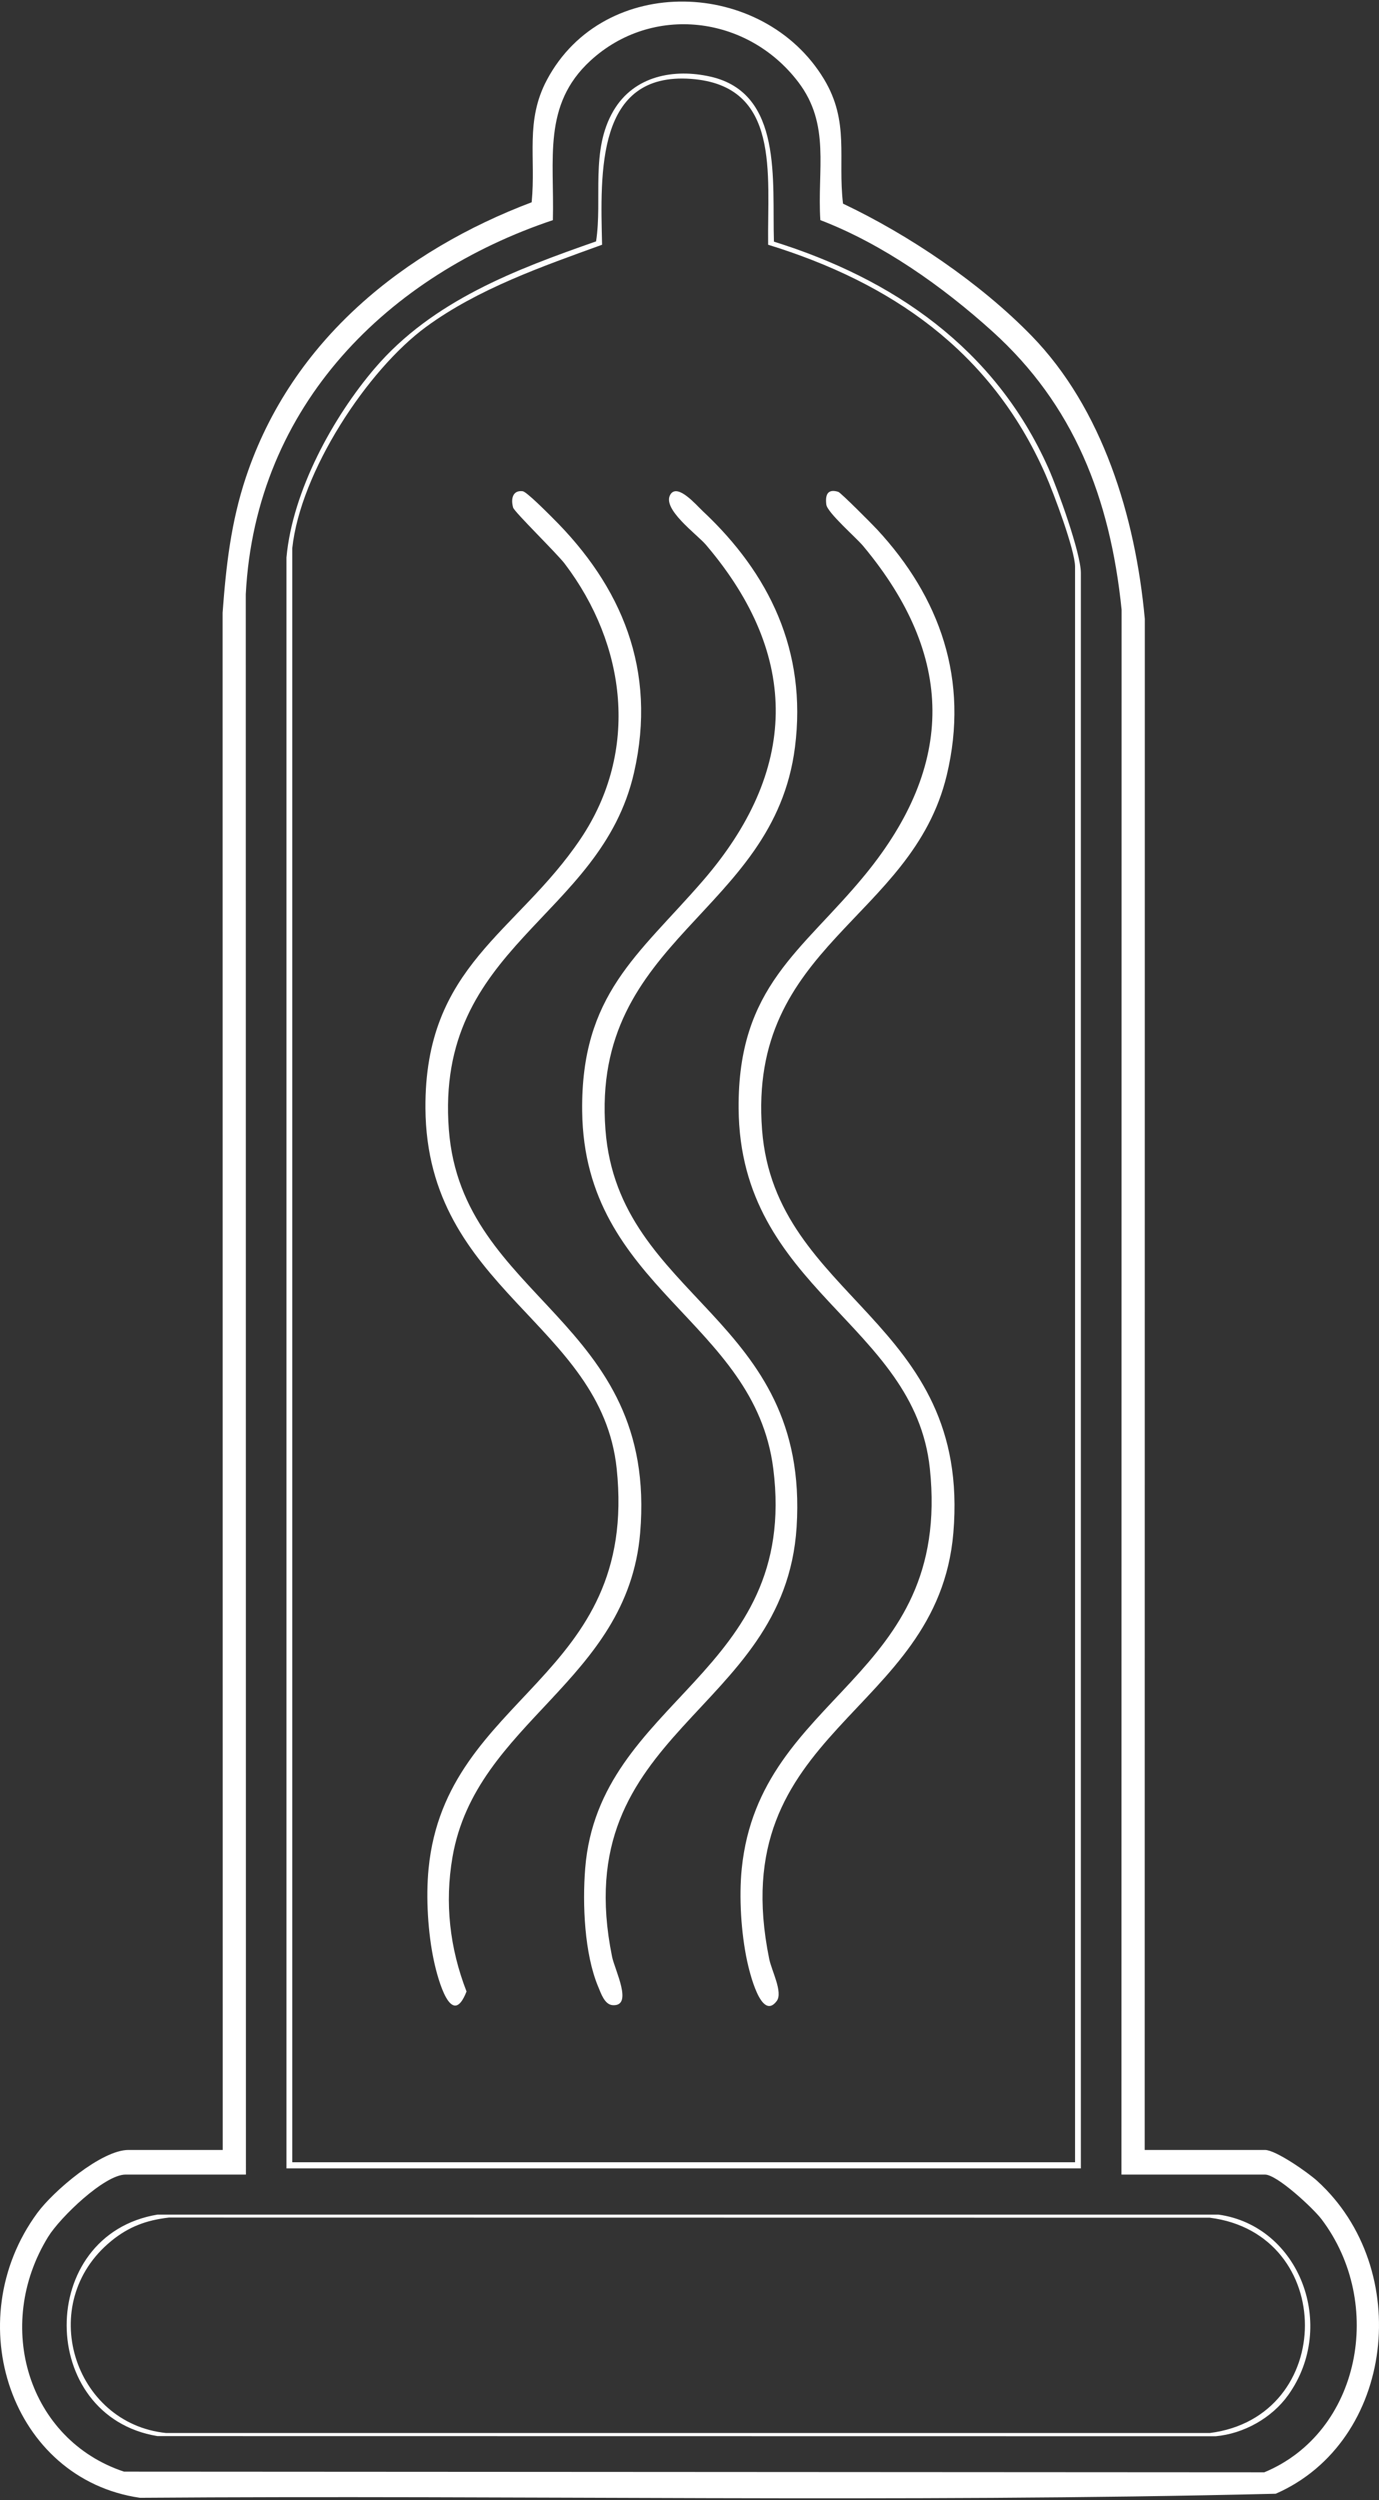 <?xml version="1.0" encoding="UTF-8"?> <svg xmlns="http://www.w3.org/2000/svg" width="181" height="328" viewBox="0 0 181 328" fill="none"><rect x="0" y="0" width="181" height="328" fill="#333333" stroke="none"/><path d="M150.242 282.049H166.032C167.444 282.049 171.661 285 172.871 286.098C185.598 297.637 183.074 320.303 167.448 327.151C117.859 328.362 68.045 327.304 18.368 327.684C1.459 325.229 -5.502 304.497 4.884 290.333C7.034 287.402 13.333 282.049 16.865 282.049H29.233L29.218 80.387C29.667 74.23 30.326 68.476 32.27 62.634C38.31 44.494 53.176 32.826 69.784 26.535C70.355 20.673 68.912 15.884 71.782 10.486C79.272 -3.596 100.211 -2.817 108.162 10.398C111.533 16.002 109.939 20.725 110.65 26.717C119.259 30.799 128.618 37.085 135.411 44.066C144.705 53.622 149.028 67.749 150.261 81.194L150.246 282.049H150.242ZM32.274 285.279H16.484C13.717 285.279 7.887 290.895 6.311 293.458C-0.87 305.139 3.723 320.089 16.275 324.252L165.941 324.341C178.561 319.1 181.819 302.171 173.453 291.133C172.369 289.704 167.619 285.279 166.032 285.279H147.197L147.216 79.983C145.713 65.291 140.914 53.102 130.254 43.476C123.681 37.541 115.815 31.994 107.674 28.877C107.244 22.211 109.041 16.361 104.774 10.761C98.088 1.988 85.582 0.526 77.487 7.971C71.185 13.769 72.783 20.895 72.566 28.881C51.189 36.039 33.542 52.964 32.259 77.964L32.278 285.279H32.274Z" fill="white"></path><path d="M37.6 73.139C38.392 64.402 43.727 54.704 49.2 48.305C56.781 39.443 67.757 35.329 78.238 31.667C79.091 26.067 77.466 19.72 80.525 14.524C83.258 9.889 88.533 8.985 93.256 10.055C102.797 12.223 101.328 23.733 101.583 31.703C117.084 36.544 130.579 45.592 137.635 61.479C138.811 64.132 141.867 72.562 141.867 75.154V284.471H37.6V73.139ZM38.361 71.928V283.663H141.106V74.351C141.106 72.158 138.263 64.608 137.247 62.295C130.062 45.923 116.783 37.029 100.822 32.107C100.7 22.813 102.504 11.217 90.698 10.349C78.265 9.433 78.802 22.583 79.026 32.107C71.224 34.937 62.73 37.885 55.902 42.899C48.18 48.572 39.431 61.911 38.361 71.928Z" fill="white"></path><path d="M169.102 314.179C166.917 317.251 163.214 319.274 159.568 319.609L20.665 319.589C4.852 316.993 4.704 293.188 20.665 290.532H159.934C170.548 292.017 175.579 305.074 169.102 314.179ZM14.606 293.992C4.612 302.147 9.655 317.954 21.811 319.185H158.788C175.423 317.074 175.457 293.047 158.788 290.939L22.168 290.919C19.181 291.266 16.886 292.13 14.602 293.992H14.606Z" fill="white"></path><path d="M72.453 67.866C81.583 76.874 86.283 87.908 83.22 101.353C78.839 120.587 57.055 123.991 58.916 148.219C60.632 170.579 86.394 173.054 84.023 201.106C82.367 220.675 62.478 225.843 59.395 243.608C58.349 249.652 59.03 255.583 61.234 261.26C59.27 266.327 57.466 259.632 56.96 257.279C56.164 253.597 55.883 248.889 56.256 245.118C58.528 222.169 83.851 220.425 80.944 192.676C78.938 173.53 56.005 169.234 55.841 145.405C55.715 126.656 67.852 122.457 76.202 110.05C83.958 98.519 82.207 84.61 74.124 73.955C73.111 72.623 67.513 67.16 67.353 66.595C67.022 65.428 67.3 64.285 68.602 64.443C69.123 64.507 71.814 67.233 72.457 67.866H72.453Z" fill="white"></path><path d="M92.245 67.058C100.934 75.194 105.95 85.372 104.344 98.021C101.561 119.912 77.536 123.017 79.469 148.219C81.178 170.493 106.3 172.641 104.56 200.322C103.011 224.962 74.274 226.819 80.337 256.701C80.691 258.441 83.168 263.257 80.401 263.055C79.359 262.979 78.879 261.505 78.521 260.649C76.702 256.329 76.436 249.792 76.809 245.121C78.578 222.818 104.918 219.726 101.497 192.679C99.031 173.186 76.691 169.088 76.413 145.792C76.23 130.45 83.796 125.306 92.237 115.568C104.709 101.175 105.173 86.155 92.652 71.467C91.491 70.102 86.78 66.727 88.009 64.846C88.961 63.388 91.404 66.271 92.249 67.062L92.245 67.058Z" fill="white"></path><path d="M115.107 69.445C123.35 78.328 127.267 89.172 124.268 101.688C119.723 120.656 98.16 123.947 100.025 148.22C101.737 170.535 127.499 173.107 125.131 201.106C123.095 225.177 94.769 226.716 100.969 257.021C101.277 258.531 102.788 261.373 101.954 262.503C99.907 265.273 98.346 258.575 98.065 257.275C97.277 253.621 96.976 248.857 97.361 245.114C99.728 222.052 124.956 220.421 122.049 192.672C120.047 173.555 97.109 169.19 96.946 145.402C96.835 129.345 105.319 124.795 113.55 114.754C125.432 100.255 125.31 86.047 113.307 71.646C112.367 70.519 108.592 67.257 108.458 66.195C108.291 64.855 108.668 64.104 110.026 64.524C110.357 64.625 114.502 68.791 115.107 69.445Z" fill="white"></path></svg> 